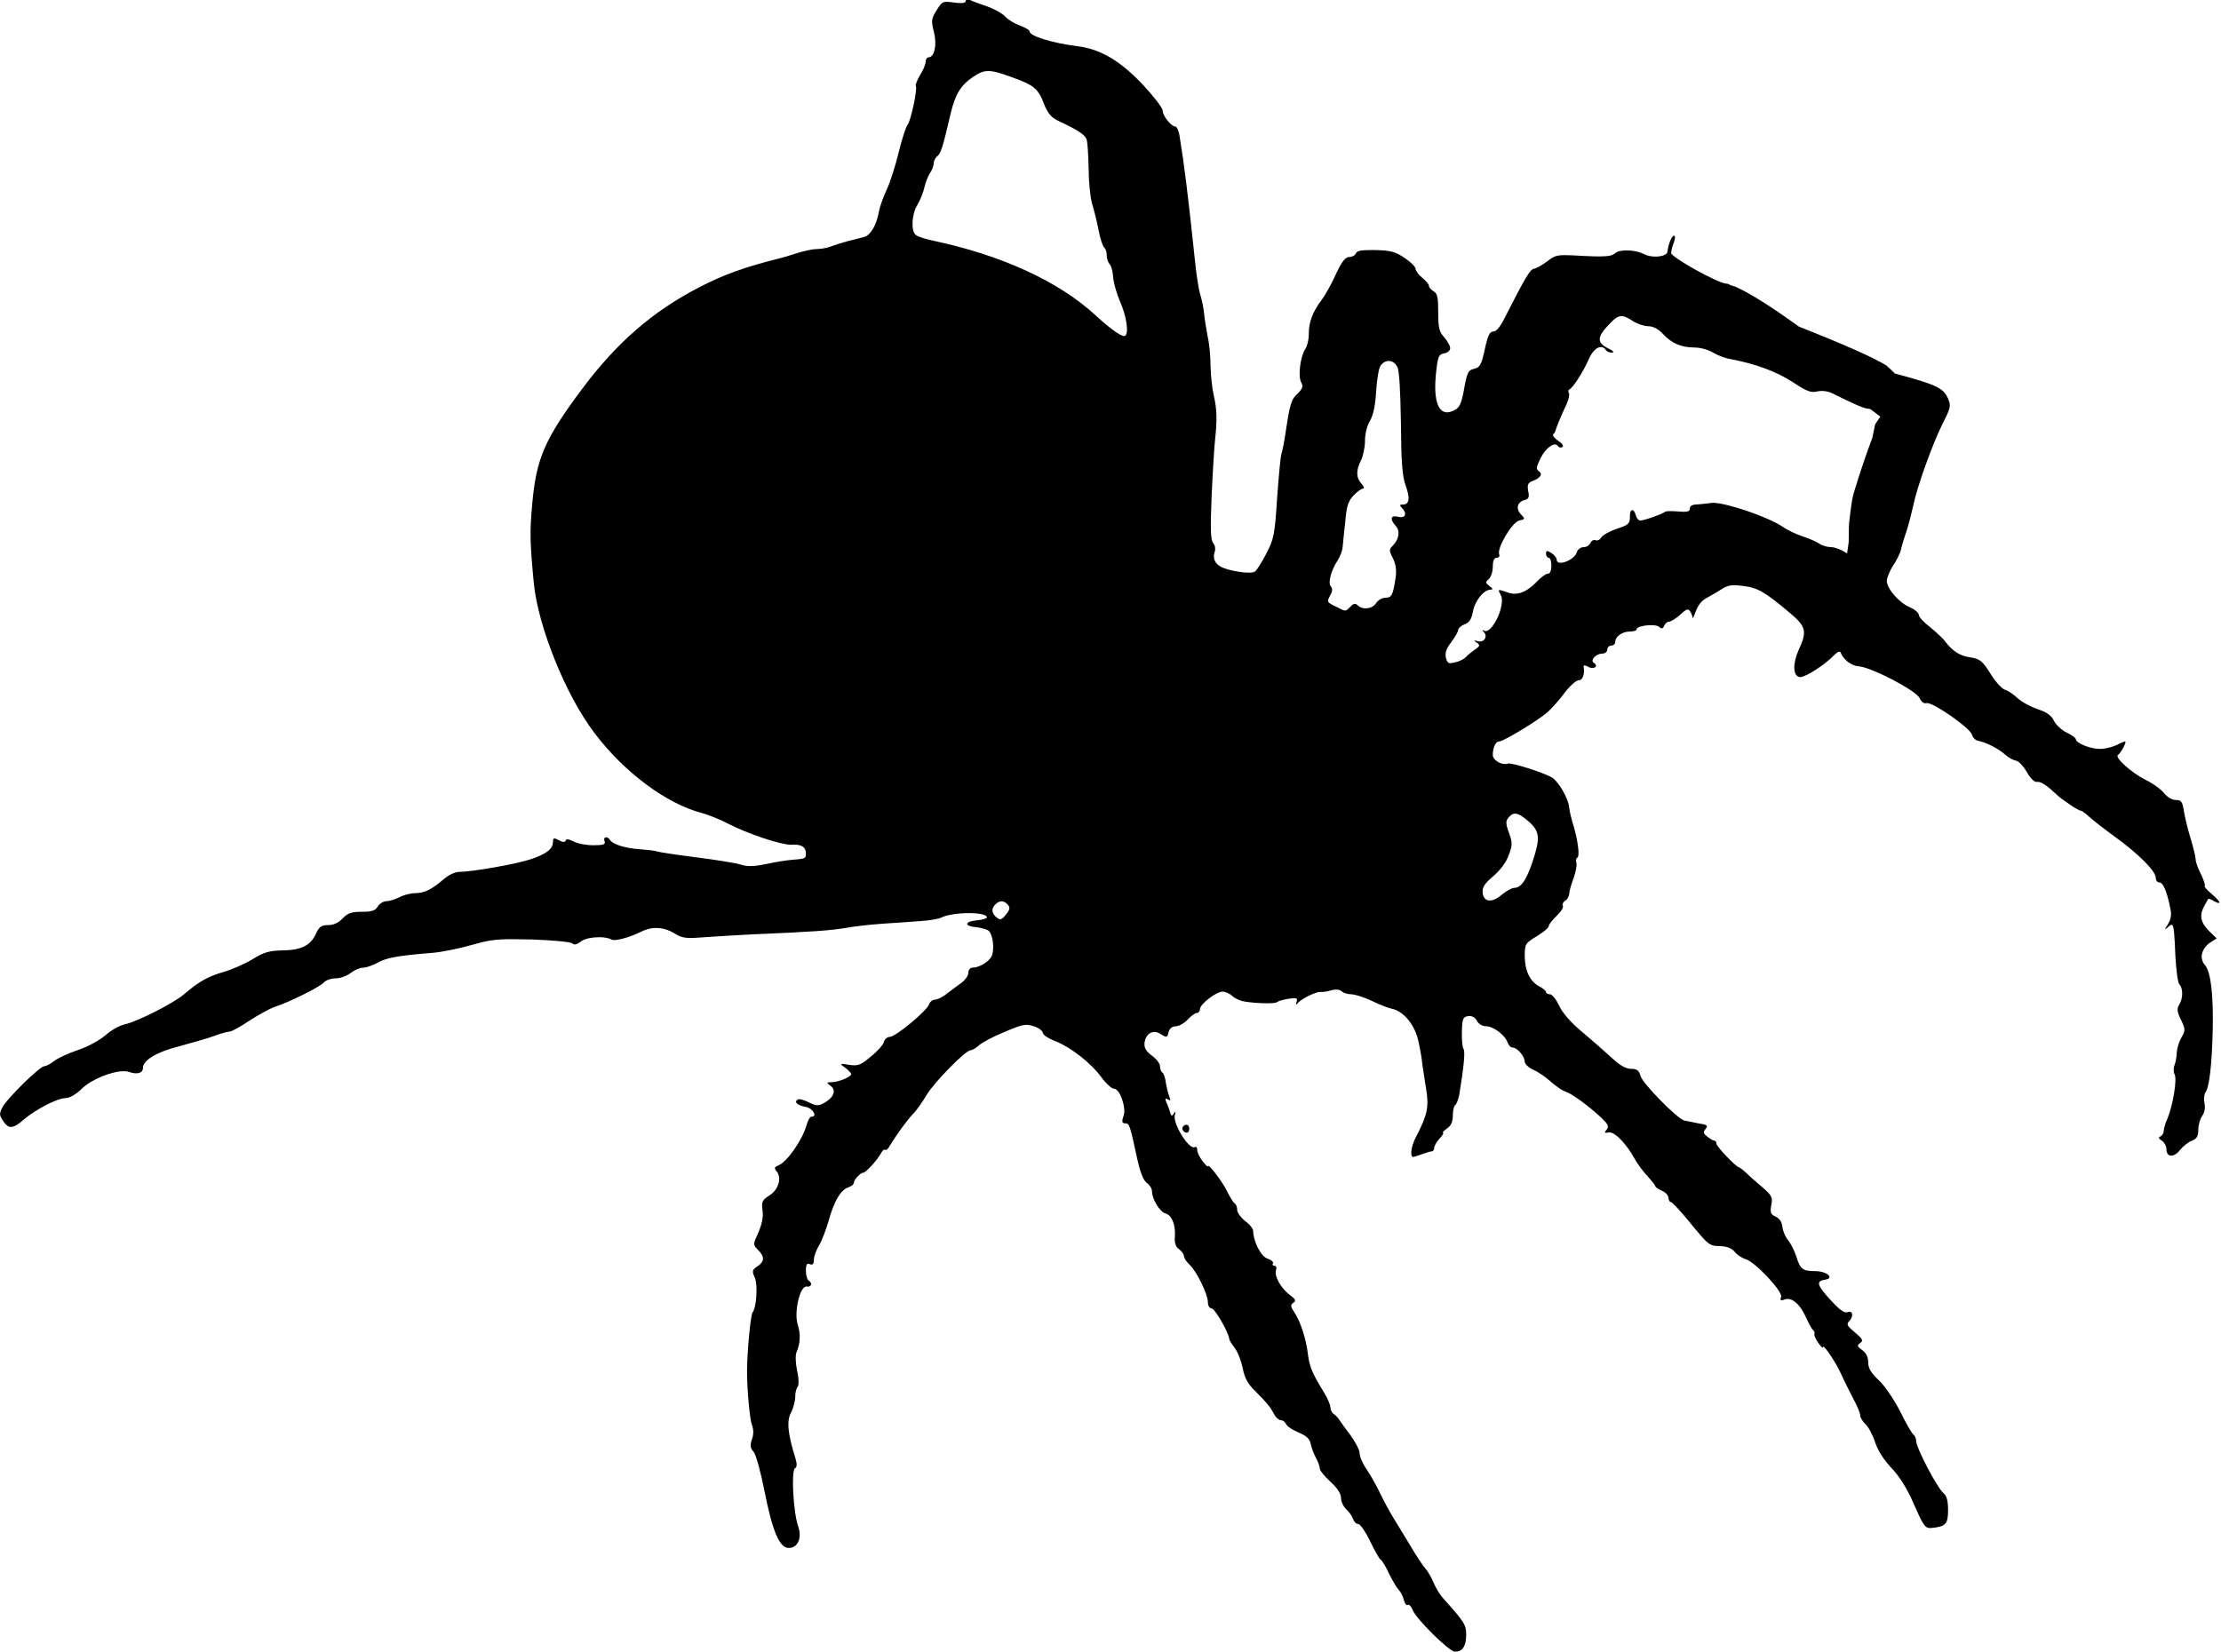 <?xml version="1.0" encoding="UTF-8"?><svg xmlns="http://www.w3.org/2000/svg" xmlns:xlink="http://www.w3.org/1999/xlink" height="90.3" preserveAspectRatio="xMidYMid meet" version="1.0" viewBox="276.2 354.1 121.4 90.3" width="121.4" zoomAndPan="magnify"><g><g id="change1_1"><path d="M330.221,357.984C330.523,357.984,330.901,358.097,331.528,358.328C332.721,358.75,332.954,358.954,333.274,359.798C333.449,360.249,333.653,360.511,333.973,360.671C335.152,361.224,335.516,361.471,335.603,361.748C335.646,361.908,335.69,362.607,335.705,363.305C335.705,364.018,335.792,364.877,335.894,365.241C336.01,365.604,336.17,366.274,336.258,366.725C336.345,367.191,336.491,367.598,336.563,367.642C336.636,367.7,336.694,367.875,336.694,368.064C336.694,368.239,336.767,368.457,336.854,368.544C336.942,368.632,337.029,368.952,337.044,369.257C337.073,369.577,337.233,370.145,337.407,370.552C337.771,371.353,337.917,372.328,337.699,372.459C337.685,372.467,337.668,372.471,337.648,372.471C337.444,372.471,336.89,372.079,336.083,371.338C334.06,369.476,330.946,368.049,327.162,367.249C326.769,367.162,326.347,367.031,326.26,366.943C325.983,366.74,326.027,365.808,326.347,365.299C326.493,365.052,326.667,364.629,326.726,364.353C326.784,364.077,326.929,363.727,327.031,363.567C327.148,363.407,327.235,363.174,327.235,363.043C327.235,362.912,327.322,362.723,327.439,362.636C327.628,362.476,327.73,362.17,328.166,360.293C328.428,359.23,328.705,358.765,329.418,358.284C329.716,358.086,329.934,357.984,330.221,357.984 Z M381.64,376.668Q381.641,376.668,381.641,376.669L381.637,376.669Q381.639,376.668,381.64,376.668 Z M352.104,373.834C352.284,373.834,352.46,373.941,352.572,374.147C352.688,374.351,352.746,375.442,352.775,377.232C352.79,379.357,352.848,380.157,353.037,380.652C353.285,381.351,353.241,381.685,352.877,381.685C352.702,381.685,352.688,381.729,352.819,381.86C353.093,382.134,353.047,382.376,352.781,382.376C352.737,382.376,352.686,382.37,352.63,382.355C352.561,382.338,352.502,382.33,352.452,382.33L352.449,382.33C352.2,382.331,352.208,382.537,352.499,382.864C352.746,383.141,352.673,383.577,352.324,383.941C352.12,384.13,352.12,384.218,352.339,384.625C352.499,384.96,352.542,385.295,352.484,385.688C352.339,386.648,352.266,386.779,351.931,386.779C351.757,386.779,351.524,386.91,351.422,387.07C351.311,387.258,351.075,387.36,350.846,387.36C350.684,387.36,350.526,387.309,350.418,387.201C350.361,387.144,350.31,387.115,350.256,387.115C350.185,387.115,350.109,387.166,350.01,387.274C349.865,387.412,349.81,387.481,349.723,387.481C349.635,387.481,349.515,387.412,349.239,387.274C348.715,387.026,348.715,387.012,348.933,386.604C349.035,386.415,349.035,386.255,348.948,386.168C348.773,385.993,348.948,385.309,349.297,384.771C349.443,384.552,349.574,384.218,349.588,384.014C349.603,383.81,349.675,383.17,349.734,382.602C349.806,381.744,349.908,381.467,350.199,381.176C350.389,380.972,350.621,380.812,350.709,380.812C350.796,380.812,350.752,380.696,350.621,380.55C350.316,380.216,350.316,379.808,350.592,379.27C350.709,379.037,350.811,378.557,350.811,378.193C350.811,377.814,350.927,377.349,351.087,377.101C351.262,376.796,351.378,376.272,351.422,375.471C351.465,374.817,351.567,374.176,351.684,374.06C351.803,373.908,351.955,373.834,352.104,373.834 Z M364.833,371.383C364.998,371.383,365.178,371.474,365.436,371.644C365.684,371.804,366.062,371.935,366.28,371.935C366.557,371.935,366.848,372.08,367.11,372.372C367.59,372.881,368.099,373.099,368.827,373.099C369.118,373.099,369.569,373.216,369.802,373.361C370.049,373.507,370.471,373.681,370.748,373.725C372.145,373.987,373.295,374.409,374.168,374.977C374.78,375.381,375.053,375.528,375.322,375.528C375.391,375.528,375.461,375.518,375.536,375.5C375.617,375.483,375.701,375.475,375.786,375.475C375.993,375.475,376.205,375.524,376.38,375.617C377.515,376.184,378.112,376.446,378.315,376.446C378.354,376.446,378.397,376.455,378.444,376.472L378.44,376.472L378.981,376.879L378.981,376.879L378.696,377.297L378.546,378.024Q378.012,379.444,377.516,381.087Q377.413,381.43,377.284,382.584Q377.251,382.818,377.25,383.747Q377.21,383.972,377.161,384.358L377.161,384.358C377.125,384.338,377.088,384.315,377.049,384.29C376.831,384.145,376.482,384.014,376.278,384.014C376.074,384.014,375.783,383.926,375.623,383.81C375.463,383.708,375.07,383.534,374.75,383.432C374.43,383.33,373.921,383.097,373.629,382.893C372.828,382.354,370.581,381.592,369.834,381.592C369.795,381.592,369.76,381.594,369.729,381.598C369.453,381.642,369.074,381.671,368.9,381.685C368.696,381.685,368.565,381.773,368.565,381.904C368.565,382.032,368.486,382.082,368.248,382.082C368.162,382.082,368.056,382.075,367.925,382.064C367.78,382.052,367.638,382.045,367.518,382.045C367.348,382.045,367.223,382.059,367.197,382.093C367.081,382.195,366.077,382.559,365.858,382.559C365.756,382.559,365.654,382.428,365.611,382.268C365.558,382.077,365.485,381.988,365.422,381.988C365.345,381.988,365.283,382.121,365.291,382.369C365.291,382.733,365.203,382.806,364.578,383.01C364.185,383.141,363.806,383.359,363.733,383.475C363.675,383.581,363.57,383.648,363.478,383.648C363.455,383.648,363.433,383.644,363.413,383.635C363.393,383.627,363.371,383.623,363.35,383.623C363.263,383.623,363.172,383.688,363.137,383.781C363.079,383.912,362.919,384.014,362.758,384.014C362.598,384.014,362.424,384.145,362.38,384.32C362.279,384.612,361.794,384.869,361.506,384.869C361.378,384.869,361.289,384.819,361.289,384.698C361.289,384.596,361.158,384.436,360.998,384.334C360.882,384.266,360.811,384.23,360.768,384.23C360.719,384.23,360.707,384.277,360.707,384.378C360.707,384.494,360.779,384.596,360.852,384.596C360.939,384.596,360.998,384.785,360.998,385.033C360.998,385.295,360.925,385.469,360.808,385.469C360.692,385.469,360.459,385.644,360.255,385.848C359.806,386.331,359.391,386.562,358.991,386.562C358.873,386.562,358.756,386.542,358.64,386.502C358.381,386.414,358.237,386.364,358.172,386.363L358.168,386.363C358.088,386.364,358.135,386.447,358.233,386.633C358.505,387.137,357.836,388.606,357.403,388.606C357.373,388.606,357.343,388.599,357.316,388.584C357.276,388.559,357.25,388.546,357.237,388.545L357.234,388.545C357.216,388.547,357.243,388.589,357.316,388.671C357.516,388.896,357.35,389.175,357.087,389.175C357.044,389.175,356.999,389.167,356.952,389.151C356.875,389.131,356.825,389.119,356.801,389.119L356.798,389.119C356.76,389.12,356.804,389.156,356.923,389.238C357.112,389.369,357.097,389.428,356.821,389.617C356.646,389.733,356.413,389.922,356.312,390.039C356.21,390.141,355.948,390.272,355.729,390.315C355.621,390.342,355.541,390.358,355.479,390.358C355.341,390.358,355.295,390.279,355.235,390.068C355.176,389.806,355.249,389.559,355.526,389.209C355.729,388.933,355.904,388.642,355.904,388.54C355.904,388.452,356.064,388.307,356.253,388.234C356.501,388.147,356.632,387.958,356.704,387.565C356.806,386.968,357.287,386.357,357.65,386.342C357.825,386.328,357.825,386.299,357.607,386.139C357.389,385.964,357.389,385.92,357.578,385.76C357.694,385.658,357.796,385.353,357.796,385.091C357.796,384.756,357.869,384.596,358.014,384.596C358.131,384.596,358.189,384.509,358.145,384.407C358.014,384.058,358.858,382.646,359.237,382.559C359.571,382.486,359.571,382.471,359.339,382.224C359.033,381.918,359.135,381.54,359.542,381.438C359.761,381.38,359.804,381.278,359.731,380.943C359.673,380.623,359.717,380.507,359.921,380.419C360.401,380.245,360.546,380.026,360.314,379.866C360.154,379.75,360.168,379.634,360.415,379.139C360.636,378.699,360.972,378.4,361.192,378.4C361.263,378.4,361.322,378.431,361.361,378.498C361.398,378.544,361.451,378.567,361.508,378.567C361.541,378.567,361.576,378.558,361.609,378.542C361.682,378.484,361.594,378.338,361.376,378.207C361.172,378.062,361.041,377.902,361.099,377.843C361.172,377.785,361.216,377.683,361.23,377.64C361.245,377.523,361.522,376.839,361.827,376.199C361.943,375.952,362.002,375.675,361.958,375.602C361.914,375.515,361.914,375.428,361.973,375.399C362.176,375.311,362.744,374.424,363.035,373.754C363.223,373.32,363.484,373.073,363.705,373.073C363.81,373.073,363.906,373.128,363.981,373.245C364.021,373.311,364.157,373.378,364.281,373.378C364.292,373.378,364.304,373.377,364.316,373.376C364.461,373.376,364.374,373.274,364.097,373.143C363.486,372.837,363.486,372.532,364.112,371.877C364.425,371.539,364.617,371.383,364.833,371.383 Z M359.016,398.585C359.199,398.585,359.424,398.723,359.761,399.018C360.372,399.556,360.401,399.92,359.964,401.23C359.63,402.22,359.339,402.642,358.975,402.642C358.844,402.642,358.553,402.802,358.305,403.005C358.052,403.225,357.815,403.334,357.628,403.334C357.419,403.334,357.274,403.195,357.243,402.918C357.214,402.613,357.33,402.423,357.825,402.001C358.203,401.681,358.538,401.23,358.669,400.852C358.873,400.313,358.873,400.168,358.684,399.644C358.495,399.134,358.495,398.989,358.655,398.8C358.771,398.658,358.883,398.585,359.016,398.585 Z M330.948,403.378C331.07,403.378,331.189,403.444,331.295,403.573C331.426,403.719,331.397,403.849,331.179,404.111C331.041,404.283,330.96,404.359,330.874,404.359C330.814,404.359,330.753,404.322,330.669,404.257C330.393,404.024,330.378,403.777,330.611,403.544C330.722,403.433,330.837,403.378,330.948,403.378 Z M341.045,415.594C340.991,415.594,340.93,415.622,340.871,415.681C340.755,415.797,340.886,416.03,341.075,416.03C341.147,416.03,341.206,415.928,341.206,415.812C341.206,415.674,341.136,415.594,341.045,415.594 Z M329.087,354.074C329.02,354.074,328.981,354.103,328.981,354.166C328.981,354.233,328.887,354.268,328.707,354.268C328.613,354.268,328.495,354.259,328.356,354.239C328.183,354.214,328.056,354.198,327.956,354.198C327.699,354.198,327.615,354.305,327.395,354.661C327.104,355.127,327.089,355.243,327.25,355.854C327.424,356.553,327.279,357.237,326.944,357.237C326.871,357.237,326.798,357.338,326.798,357.469C326.798,357.6,326.667,357.935,326.493,358.197C326.333,358.474,326.231,358.736,326.26,358.794C326.362,358.954,325.983,360.715,325.809,360.918C325.721,361.02,325.503,361.69,325.329,362.403C325.154,363.131,324.863,364.047,324.674,364.455C324.484,364.862,324.281,365.415,324.237,365.692C324.092,366.449,323.786,366.958,323.422,367.06C323.233,367.103,322.825,367.22,322.505,367.293C322.185,367.38,321.778,367.511,321.588,367.584C321.399,367.657,321.079,367.715,320.861,367.715C320.643,367.715,320.148,367.817,319.74,367.948C319.347,368.079,318.954,368.195,318.867,368.209C316.844,368.719,315.767,369.112,314.414,369.81C311.882,371.12,309.917,372.823,308.025,375.355C305.959,378.12,305.508,379.182,305.289,381.685C305.158,383.155,305.158,383.65,305.377,385.979C305.609,388.336,307.108,392.091,308.68,394.157C310.295,396.311,312.638,398.057,314.574,398.552C314.938,398.654,315.593,398.916,316.029,399.149C317.07,399.684,318.86,400.286,319.438,400.286C319.458,400.286,319.476,400.285,319.493,400.284C319.535,400.282,319.575,400.28,319.613,400.28C320.041,400.28,320.25,400.43,320.25,400.764C320.25,401.041,320.221,401.055,319.449,401.114C319.216,401.128,318.605,401.23,318.11,401.332C317.741,401.41,317.466,401.451,317.226,401.451C317.021,401.451,316.843,401.421,316.655,401.361C316.349,401.274,315.258,401.099,314.21,400.968C313.177,400.837,312.216,400.691,312.1,400.648C311.984,400.604,311.562,400.56,311.154,400.531C310.368,400.473,309.713,400.269,309.553,400.037C309.489,399.927,309.402,399.878,309.334,399.878C309.247,399.878,309.191,399.957,309.248,400.095C309.306,400.269,309.189,400.313,308.636,400.313C308.258,400.313,307.778,400.226,307.559,400.109C307.404,400.032,307.29,399.99,307.216,399.99C307.166,399.99,307.135,400.01,307.123,400.051C307.102,400.106,307.066,400.132,307.011,400.132C306.948,400.132,306.86,400.098,306.745,400.037C306.628,399.975,306.553,399.942,306.505,399.942C306.439,399.942,306.424,400.004,306.424,400.139C306.424,400.517,306.046,400.808,305.187,401.084C304.416,401.346,301.986,401.768,301.316,401.768C301.069,401.768,300.705,401.943,300.429,402.19C299.774,402.743,299.395,402.933,298.886,402.933C298.653,402.933,298.26,403.034,298.042,403.151C297.809,403.267,297.489,403.369,297.329,403.369C297.169,403.369,296.95,403.5,296.849,403.66C296.718,403.893,296.514,403.951,295.975,403.951C295.408,403.951,295.204,404.024,294.928,404.315C294.709,404.548,294.433,404.679,294.142,404.679C293.778,404.679,293.647,404.766,293.487,405.116C293.196,405.785,292.687,406.047,291.653,406.062C290.911,406.076,290.62,406.163,290.009,406.542C289.601,406.789,288.888,407.109,288.423,407.24C287.564,407.488,287.069,407.764,286.24,408.477C285.672,408.958,283.664,409.976,283.009,410.107C282.747,410.165,282.267,410.427,281.946,410.718C281.612,410.995,280.942,411.359,280.433,411.519C279.924,411.693,279.356,411.955,279.152,412.115C278.963,412.261,278.73,412.392,278.628,412.392C278.381,412.392,276.606,414.138,276.344,414.619C276.154,414.982,276.154,415.07,276.373,415.39C276.512,415.605,276.641,415.714,276.801,415.714C276.976,415.714,277.189,415.583,277.493,415.317C278.134,414.764,279.341,414.138,279.778,414.138C279.996,414.138,280.36,413.935,280.666,413.629C281.196,413.111,282.311,412.667,282.967,412.667C283.085,412.667,283.188,412.681,283.271,412.712C283.407,412.759,283.532,412.782,283.64,412.782C283.866,412.782,284.013,412.681,284.013,412.494C284.013,412.072,284.741,411.621,286.007,411.301C286.705,411.111,287.578,410.864,287.928,410.733C288.277,410.602,288.641,410.5,288.757,410.5C288.859,410.5,289.339,410.238,289.834,409.904C290.329,409.583,290.94,409.249,291.188,409.161C291.973,408.914,293.705,408.055,293.909,407.808C294.011,407.691,294.302,407.59,294.549,407.59C294.797,407.59,295.16,407.459,295.364,407.298C295.568,407.138,295.874,407.007,296.048,407.007C296.223,407.007,296.587,406.876,296.849,406.731C297.314,406.469,297.896,406.353,299.876,406.192C300.385,406.149,301.36,405.945,302.015,405.756C302.847,405.52,303.236,405.449,304.222,405.449C304.512,405.449,304.854,405.455,305.275,405.465C306.41,405.508,307.399,405.596,307.487,405.683C307.523,405.719,307.565,405.737,307.614,405.737C307.703,405.737,307.817,405.679,307.967,405.567C308.155,405.421,308.569,405.341,308.95,405.341C309.217,405.341,309.467,405.381,309.611,405.465C309.644,405.486,309.698,405.496,309.769,405.496C310.083,405.496,310.725,405.301,311.27,405.028C311.529,404.899,311.798,404.836,312.068,404.836C312.406,404.836,312.745,404.936,313.06,405.13C313.356,405.314,313.552,405.383,313.958,405.383C314.131,405.383,314.343,405.37,314.618,405.348C315.185,405.305,316.393,405.232,317.266,405.188C320.715,405.043,321.588,404.97,322.403,404.839C322.855,404.752,323.757,404.65,324.397,404.606C325.037,404.563,325.969,404.504,326.478,404.461C326.973,404.432,327.497,404.344,327.642,404.272C327.955,404.108,328.603,404.024,329.161,404.024C329.694,404.024,330.146,404.101,330.146,404.257C330.146,404.315,329.898,404.388,329.607,404.417C328.909,404.475,328.879,404.737,329.563,404.795C329.84,404.824,330.146,404.912,330.233,404.985C330.48,405.188,330.568,406.003,330.407,406.367C330.262,406.687,329.723,407.007,329.345,407.007C329.229,407.007,329.127,407.138,329.127,407.298C329.127,407.444,328.952,407.691,328.748,407.837C328.545,407.982,328.195,408.244,327.963,408.419C327.744,408.608,327.439,408.754,327.308,408.754C327.177,408.754,327.031,408.87,326.988,409.001C326.886,409.35,325.154,410.791,324.834,410.791C324.703,410.791,324.557,410.908,324.514,411.068C324.484,411.213,324.164,411.577,323.8,411.868C323.372,412.229,323.179,412.345,322.897,412.345C322.815,412.345,322.726,412.336,322.622,412.319C322.432,412.288,322.307,412.27,322.24,412.27L322.236,412.27C322.118,412.271,322.189,412.33,322.403,412.479C322.578,412.61,322.724,412.77,322.724,412.829C322.724,412.974,322.04,413.265,321.661,413.265C321.356,413.28,321.356,413.28,321.603,413.469C321.938,413.716,321.763,414.124,321.225,414.415C321.085,414.488,320.984,414.525,320.879,414.525C320.754,414.525,320.623,414.474,320.41,414.371C320.211,414.266,319.994,414.198,319.878,414.198C319.85,414.198,319.827,414.202,319.813,414.211C319.58,414.357,319.769,414.531,320.25,414.619C320.643,414.706,320.904,415.157,320.541,415.157C320.468,415.157,320.351,415.375,320.279,415.637C320.06,416.423,319.202,417.66,318.736,417.82C318.532,417.908,318.503,417.966,318.649,418.14C318.94,418.49,318.765,419.13,318.27,419.45C317.863,419.712,317.819,419.799,317.877,420.265C317.936,420.614,317.848,421.022,317.659,421.473C317.354,422.142,317.354,422.157,317.63,422.433C318.008,422.812,317.994,423.074,317.601,423.336C317.31,423.525,317.295,423.598,317.455,423.947C317.63,424.325,317.557,425.562,317.339,425.853C317.223,425.984,317.033,428.094,317.033,429.055C317.033,430.103,317.179,431.704,317.31,432.038C317.397,432.271,317.397,432.548,317.295,432.81C317.193,433.115,317.208,433.275,317.383,433.465C317.514,433.596,317.776,434.556,317.979,435.589C318.43,437.859,318.809,438.733,319.318,438.733C319.813,438.733,320.046,438.18,319.828,437.554C319.566,436.812,319.435,434.512,319.653,434.381C319.769,434.309,319.769,434.149,319.682,433.843C319.26,432.475,319.187,431.805,319.435,431.34C319.566,431.092,319.667,430.7,319.667,430.467C319.667,430.248,319.726,430.001,319.798,429.928C319.871,429.841,319.871,429.477,319.769,429.04C319.682,428.618,319.667,428.182,319.74,428.022C319.944,427.556,319.973,427.032,319.798,426.508C319.599,425.824,319.916,424.44,320.272,424.44C320.279,424.44,320.286,424.441,320.293,424.442C320.315,424.445,320.336,424.447,320.355,424.447C320.565,424.447,320.609,424.24,320.395,424.107C320.322,424.063,320.25,423.816,320.25,423.569C320.25,423.306,320.286,423.195,320.378,423.195C320.404,423.195,320.434,423.204,320.468,423.219C320.503,423.232,320.533,423.238,320.558,423.238C320.651,423.238,320.686,423.154,320.686,422.972C320.686,422.797,320.817,422.448,320.963,422.201C321.123,421.939,321.356,421.327,321.501,420.818C321.792,419.77,322.156,419.145,322.578,419.014C322.738,418.955,322.869,418.853,322.869,418.781C322.869,418.606,323.233,418.213,323.393,418.213C323.524,418.213,324.135,417.544,324.339,417.18C324.413,417.045,324.496,416.951,324.547,416.951C324.557,416.951,324.565,416.955,324.572,416.962C324.583,416.97,324.596,416.974,324.61,416.974C324.669,416.974,324.749,416.902,324.819,416.772C325.168,416.19,325.765,415.361,326.1,415.012C326.304,414.808,326.624,414.342,326.842,413.978C327.25,413.28,328.981,411.519,329.258,411.519C329.36,411.519,329.563,411.388,329.723,411.242C329.884,411.097,330.509,410.762,331.121,410.515C331.761,410.243,332.058,410.133,332.315,410.133C332.443,410.133,332.561,410.161,332.707,410.209C332.983,410.296,333.202,410.471,333.202,410.573C333.202,410.675,333.507,410.879,333.886,411.024C334.73,411.359,335.836,412.217,336.418,413.018C336.665,413.352,336.971,413.629,337.102,413.629C337.407,413.629,337.757,414.633,337.626,415.07C337.495,415.448,337.524,415.521,337.742,415.521C337.931,415.521,337.975,415.666,338.368,417.486C338.528,418.213,338.703,418.65,338.892,418.781C339.037,418.883,339.168,419.086,339.168,419.232C339.168,419.654,339.59,420.352,339.896,420.44C340.245,420.527,340.464,421.051,340.42,421.72C340.391,422.07,340.464,422.273,340.653,422.404C340.798,422.506,340.915,422.681,340.915,422.783C340.915,422.885,341.06,423.088,341.22,423.248C341.599,423.583,342.224,424.864,342.224,425.3C342.224,425.49,342.312,425.635,342.428,425.635C342.603,425.635,343.389,427.003,343.389,427.309C343.389,427.352,343.52,427.585,343.694,427.803C343.869,428.036,344.058,428.546,344.131,428.924C344.233,429.448,344.407,429.768,344.815,430.161C345.426,430.772,345.615,430.991,345.848,431.427C345.935,431.602,346.11,431.747,346.212,431.747C346.328,431.747,346.445,431.849,346.503,431.966C346.547,432.082,346.852,432.286,347.172,432.417C347.594,432.591,347.784,432.751,347.842,433.042C347.885,433.246,348.016,433.596,348.133,433.814C348.249,434.018,348.337,434.279,348.337,434.381C348.337,434.498,348.599,434.818,348.919,435.109C349.297,435.458,349.501,435.764,349.501,435.997C349.501,436.2,349.632,436.477,349.792,436.623C349.952,436.768,350.112,437.001,350.156,437.146C350.214,437.307,350.33,437.423,350.447,437.423C350.549,437.423,350.84,437.845,351.087,438.354C351.334,438.864,351.582,439.329,351.669,439.373C351.742,439.417,351.96,439.766,352.135,440.159C352.324,440.537,352.557,440.93,352.659,441.032C352.761,441.134,352.892,441.381,352.935,441.585C352.973,441.747,353.053,441.856,353.121,441.856C353.132,441.856,353.143,441.853,353.154,441.847C353.163,441.841,353.173,441.839,353.184,441.839C353.256,441.839,353.352,441.959,353.416,442.123C353.605,442.618,355.424,444.408,355.729,444.408C356.137,444.408,356.341,444.103,356.341,443.491C356.341,442.924,356.268,442.808,355.031,441.425C354.885,441.25,354.667,440.901,354.551,440.61C354.434,440.333,354.245,440.013,354.143,439.897C354.027,439.78,353.634,439.198,353.285,438.602C352.921,438.005,352.484,437.277,352.31,437.001C352.135,436.71,351.829,436.142,351.64,435.749C351.451,435.342,351.116,434.76,350.912,434.454C350.694,434.149,350.52,433.741,350.52,433.566C350.52,433.392,350.301,432.97,350.054,432.62C349.792,432.271,349.515,431.893,349.428,431.762C349.355,431.631,349.195,431.471,349.108,431.413C349.006,431.354,348.919,431.18,348.919,431.034C348.919,430.903,348.744,430.496,348.511,430.132C347.929,429.186,347.784,428.822,347.696,428.182C347.609,427.352,347.289,426.363,346.969,425.882C346.736,425.533,346.721,425.446,346.896,425.329C347.056,425.213,347.027,425.14,346.692,424.893C346.197,424.515,345.834,423.845,345.95,423.539C345.994,423.409,345.964,423.307,345.863,423.307C345.775,423.307,345.732,423.248,345.775,423.176C345.834,423.103,345.688,422.986,345.484,422.914C345.12,422.797,344.713,421.997,344.698,421.4C344.698,421.284,344.509,421.036,344.262,420.862C344.029,420.673,343.825,420.411,343.825,420.251C343.825,420.105,343.767,419.93,343.68,419.887C343.607,419.843,343.432,419.552,343.287,419.261C343.073,418.794,342.359,417.839,342.241,417.839C342.23,417.839,342.224,417.847,342.224,417.864C342.224,417.873,342.221,417.878,342.215,417.878C342.181,417.878,342.067,417.758,341.933,417.587C341.773,417.384,341.642,417.107,341.642,416.976C341.642,416.871,341.605,416.803,341.552,416.803C341.539,416.803,341.526,416.807,341.511,416.816C341.493,416.827,341.473,416.832,341.451,416.832C341.1,416.832,340.283,415.48,340.42,415.055C340.452,414.95,340.462,414.894,340.447,414.891L340.443,414.891C340.43,414.893,340.403,414.923,340.362,414.982C340.317,415.053,340.283,415.09,340.254,415.09C340.218,415.09,340.19,415.031,340.158,414.91C340.114,414.764,340.027,414.517,339.954,414.371C339.897,414.229,339.89,414.167,339.932,414.165L339.935,414.165C339.958,414.166,339.993,414.182,340.041,414.211C340.091,414.241,340.125,414.257,340.145,414.257C340.185,414.257,340.172,414.195,340.114,414.051C340.056,413.905,339.969,413.556,339.925,413.294C339.896,413.032,339.809,412.785,339.736,412.741C339.663,412.698,339.605,412.537,339.605,412.392C339.605,412.247,339.401,411.985,339.154,411.81C338.834,411.562,338.732,411.388,338.761,411.111C338.803,410.749,339.033,410.519,339.302,410.519C339.4,410.519,339.503,410.55,339.605,410.617C339.775,410.721,339.872,410.779,339.934,410.779C340.011,410.779,340.037,410.692,340.085,410.5C340.129,410.325,340.289,410.209,340.478,410.209C340.638,410.209,340.929,410.049,341.118,409.845C341.308,409.641,341.526,409.481,341.628,409.481C341.715,409.481,341.788,409.38,341.788,409.278C341.788,409.001,342.676,408.317,343.025,408.317C343.17,408.317,343.418,408.419,343.549,408.55C343.694,408.681,344,408.827,344.218,408.856C344.586,408.92,345.069,408.953,345.44,408.953C345.745,408.953,345.975,408.931,346.008,408.885C346.052,408.841,346.328,408.754,346.619,408.71C346.764,408.687,346.87,408.674,346.944,408.674C347.102,408.674,347.12,408.732,347.07,408.87C347.044,408.968,347.039,409.017,347.059,409.017C347.072,409.017,347.095,408.997,347.129,408.958C347.284,408.732,348.105,408.33,348.357,408.33C348.365,408.33,348.373,408.331,348.38,408.332C348.395,408.334,348.415,408.335,348.439,408.335C348.558,408.335,348.781,408.305,348.962,408.244C349.061,408.217,349.154,408.204,349.236,408.204C349.373,408.204,349.481,408.239,349.545,408.303C349.632,408.39,349.865,408.463,350.068,408.463C350.258,408.463,350.752,408.623,351.16,408.812C351.567,409.016,352.062,409.205,352.266,409.249C352.921,409.38,353.547,410.136,353.736,411.053C353.838,411.504,353.925,412.043,353.939,412.247C353.969,412.45,354.056,413.047,354.143,413.585C354.318,414.619,354.231,415.041,353.605,416.248C353.328,416.758,353.255,417.34,353.445,417.355C353.474,417.355,353.692,417.296,353.91,417.209C354.143,417.122,354.391,417.049,354.463,417.049C354.536,417.049,354.594,416.962,354.594,416.86C354.594,416.758,354.725,416.525,354.885,416.35C355.06,416.176,355.133,416.03,355.075,416.03C355.016,416.03,355.118,415.928,355.293,415.797C355.511,415.652,355.613,415.434,355.613,415.084C355.613,414.808,355.671,414.56,355.744,414.517C355.817,414.473,355.904,414.226,355.962,413.964C356.21,412.465,356.297,411.577,356.195,411.446C356.137,411.373,356.093,410.937,356.108,410.5C356.122,409.802,356.166,409.7,356.443,409.656C356.468,409.652,356.493,409.651,356.518,409.651C356.689,409.651,356.834,409.738,356.923,409.904C357.01,410.078,357.228,410.209,357.418,410.209C357.825,410.209,358.465,410.689,358.596,411.082C358.655,411.242,358.771,411.373,358.873,411.373C359.135,411.373,359.542,411.854,359.542,412.145C359.542,412.276,359.761,412.479,360.023,412.596C360.27,412.698,360.707,413.003,360.983,413.251C361.26,413.498,361.623,413.745,361.783,413.789C362.118,413.891,363.006,414.546,363.719,415.201C364.097,415.564,364.156,415.681,364.025,415.855C363.918,415.984,363.897,416.034,363.986,416.034C364.018,416.034,364.065,416.027,364.126,416.016C364.141,416.012,364.157,416.01,364.174,416.01C364.497,416.01,365.124,416.669,365.567,417.485C365.727,417.762,366.033,418.184,366.266,418.417C366.484,418.664,366.673,418.897,366.673,418.941C366.673,418.999,366.833,419.115,367.037,419.203C367.241,419.29,367.401,419.465,367.401,419.596C367.401,419.712,367.459,419.814,367.517,419.814C367.59,419.814,367.998,420.25,368.434,420.774C369.613,422.215,369.613,422.215,370.224,422.23C370.602,422.244,370.864,422.346,371.024,422.55C371.155,422.71,371.417,422.885,371.621,422.943C372.145,423.103,373.659,424.718,373.557,425.009C373.508,425.137,373.511,425.191,373.581,425.191C373.615,425.191,373.665,425.179,373.731,425.155C373.789,425.13,373.849,425.118,373.91,425.118C374.249,425.118,374.624,425.482,374.896,426.086C375.056,426.435,375.23,426.77,375.303,426.814C375.361,426.857,375.405,426.959,375.376,427.032C375.347,427.105,375.449,427.323,375.594,427.527C375.698,427.677,375.793,427.782,375.828,427.782C375.837,427.782,375.841,427.775,375.841,427.76C375.841,427.737,375.848,427.727,375.86,427.727C375.974,427.727,376.584,428.655,376.86,429.273C377.02,429.637,377.326,430.234,377.515,430.598C377.719,430.976,377.879,431.369,377.879,431.485C377.879,431.602,378.01,431.82,378.17,431.966C378.315,432.096,378.563,432.548,378.694,432.955C378.839,433.406,379.189,433.945,379.582,434.352C379.989,434.774,380.426,435.458,380.746,436.186C381.296,437.448,381.413,437.645,381.691,437.645C381.714,437.645,381.739,437.643,381.764,437.641C382.55,437.568,382.681,437.437,382.681,436.666C382.681,436.128,382.609,435.88,382.405,435.706C382.07,435.415,380.935,433.246,380.935,432.882C380.935,432.751,380.877,432.606,380.804,432.548C380.717,432.504,380.382,431.922,380.062,431.267C379.727,430.612,379.203,429.841,378.883,429.55C378.461,429.157,378.315,428.895,378.315,428.575C378.315,428.298,378.199,428.065,377.995,427.92C377.704,427.716,377.69,427.658,377.879,427.527C378.068,427.396,378.01,427.309,377.588,426.945C377.18,426.61,377.108,426.494,377.268,426.348C377.496,426.107,377.492,425.822,377.295,425.82L377.291,425.82C377.263,425.82,377.231,425.826,377.195,425.839C377.171,425.849,377.146,425.854,377.119,425.854C376.945,425.854,376.689,425.648,376.249,425.169C375.507,424.354,375.449,424.136,375.972,424.063C376.496,423.976,376.045,423.598,375.419,423.598C374.735,423.598,374.604,423.496,374.386,422.797C374.284,422.477,374.081,422.084,373.95,421.924C373.804,421.764,373.659,421.429,373.629,421.196C373.6,420.905,373.469,420.716,373.251,420.614C372.989,420.498,372.945,420.396,373.018,419.988C373.106,419.566,373.047,419.465,372.567,419.043C372.262,418.781,371.854,418.431,371.665,418.242C371.476,418.068,371.286,417.922,371.257,417.922C371.112,417.922,370.02,416.787,370.02,416.627C370.02,416.539,369.977,416.467,369.918,416.467C369.846,416.467,369.671,416.365,369.526,416.248C369.307,416.074,369.278,416.001,369.424,415.826C369.584,415.637,369.511,415.594,369.045,415.521C368.74,415.463,368.39,415.39,368.259,415.361C367.866,415.259,365.975,413.323,365.873,412.93C365.785,412.625,365.684,412.537,365.349,412.537C365.072,412.537,364.738,412.348,364.272,411.912C363.908,411.577,363.18,410.937,362.657,410.5C362.045,409.991,361.594,409.467,361.42,409.074C361.26,408.739,361.041,408.463,360.925,408.463C360.808,408.463,360.707,408.404,360.707,408.346C360.707,408.274,360.532,408.128,360.328,408.026C359.819,407.75,359.542,407.153,359.542,406.353C359.542,405.727,359.571,405.669,360.197,405.29C360.561,405.072,360.852,404.824,360.852,404.737C360.852,404.664,361.041,404.402,361.289,404.17C361.522,403.951,361.682,403.704,361.623,403.617C361.58,403.544,361.638,403.427,361.74,403.355C361.856,403.296,361.958,403.122,361.973,402.976C361.973,402.831,362.089,402.438,362.22,402.089C362.336,401.754,362.409,401.375,362.366,401.274C362.322,401.157,362.351,401.026,362.424,400.983C362.569,400.895,362.424,399.891,362.147,399.047C362.075,398.8,361.987,398.436,361.973,398.247C361.914,397.708,361.347,396.748,360.968,396.573C360.325,396.258,358.961,395.84,358.668,395.84C358.649,395.84,358.635,395.842,358.625,395.845C358.576,395.863,358.522,395.872,358.466,395.872C358.16,395.872,357.796,395.626,357.796,395.38C357.796,394.958,357.956,394.637,358.145,394.637C358.393,394.637,360.299,393.473,360.808,393.022C361.027,392.818,361.449,392.353,361.725,391.974C362.002,391.61,362.351,391.29,362.497,391.29C362.715,391.29,362.831,390.956,362.758,390.519C362.753,390.496,362.77,390.484,362.803,390.484C362.851,390.484,362.933,390.51,363.02,390.563C363.098,390.604,363.174,390.621,363.24,390.621C363.431,390.621,363.532,390.474,363.326,390.344C363.093,390.199,363.442,389.835,363.777,389.835C363.937,389.835,364.054,389.733,364.054,389.617C364.054,389.5,364.156,389.398,364.272,389.398C364.388,389.398,364.49,389.311,364.49,389.195C364.49,388.904,364.869,388.627,365.291,388.627C365.494,388.627,365.654,388.584,365.654,388.511C365.654,388.376,366.091,388.28,366.451,388.28C366.637,388.28,366.803,388.306,366.877,388.365C366.941,388.423,366.991,388.452,367.033,388.452C367.087,388.452,367.127,388.405,367.168,388.307C367.212,388.191,367.328,388.089,367.43,388.089C367.532,388.089,367.808,387.914,368.041,387.71C368.248,387.513,368.365,387.426,368.449,387.426C368.501,387.426,368.541,387.46,368.58,387.521C368.652,387.637,368.711,387.783,368.711,387.87C368.713,387.882,368.717,387.888,368.722,387.888C368.75,387.888,368.814,387.738,368.9,387.507C369.016,387.186,369.234,386.91,369.511,386.779C369.758,386.648,370.122,386.43,370.326,386.299C370.543,386.16,370.72,386.096,371.002,386.096C371.136,386.096,371.293,386.11,371.49,386.139C372.305,386.24,372.683,386.473,374.066,387.637C374.925,388.365,374.983,388.627,374.517,389.631C374.182,390.388,374.197,391.043,374.561,391.116C374.571,391.118,374.583,391.119,374.596,391.119C374.908,391.119,375.935,390.454,376.438,389.937C376.572,389.803,376.674,389.732,376.741,389.732C376.776,389.732,376.801,389.751,376.817,389.791C376.962,390.17,377.399,390.504,377.806,390.534C378.49,390.577,380.935,391.858,381.124,392.265C381.199,392.44,381.317,392.551,381.441,392.551C381.462,392.551,381.482,392.548,381.503,392.542C381.511,392.539,381.522,392.538,381.534,392.538C381.928,392.538,383.892,393.906,383.991,394.274C384.035,394.434,384.195,394.594,384.355,394.608C384.748,394.681,385.461,395.045,385.81,395.365C385.97,395.511,386.232,395.656,386.378,395.685C386.538,395.7,386.8,395.991,386.989,396.311C387.167,396.639,387.383,396.852,387.518,396.852C387.526,396.852,387.534,396.851,387.542,396.849C387.555,396.848,387.568,396.847,387.581,396.847C387.786,396.847,388.099,397.056,388.604,397.533C388.895,397.81,389.798,398.421,389.929,398.421C389.987,398.421,390.191,398.567,390.394,398.756C390.598,398.945,391.238,399.44,391.82,399.862C393.116,400.808,394.033,401.725,394.033,402.089C394.033,402.234,394.12,402.35,394.236,402.35C394.44,402.35,394.644,402.831,394.833,403.777C394.906,404.111,394.862,404.373,394.687,404.65C394.583,404.807,394.538,404.896,394.565,404.896C394.575,404.896,394.596,404.882,394.629,404.854C394.751,404.741,394.834,404.661,394.895,404.661C395.03,404.661,395.049,405.063,395.109,406.411C395.153,407.153,395.24,407.837,395.328,407.924C395.531,408.128,395.531,408.695,395.313,409.03C395.182,409.249,395.197,409.423,395.415,409.86C395.662,410.384,395.662,410.442,395.43,410.835C395.299,411.068,395.197,411.431,395.182,411.635C395.182,411.854,395.124,412.159,395.066,412.319C394.993,412.479,394.993,412.712,395.066,412.843C395.211,413.12,394.964,414.56,394.673,415.259C394.556,415.506,394.469,415.812,394.469,415.928C394.469,416.059,394.382,416.19,394.294,416.234C394.163,416.278,394.178,416.35,394.367,416.467C394.498,416.554,394.615,416.758,394.615,416.918C394.615,417.162,394.727,417.286,394.881,417.286C395.022,417.286,395.198,417.184,395.357,416.976C395.531,416.772,395.823,416.525,396.012,416.467C396.274,416.365,396.361,416.219,396.361,415.855C396.361,415.594,396.463,415.259,396.579,415.099C396.696,414.939,396.754,414.662,396.696,414.415C396.652,414.182,396.681,413.905,396.754,413.818C396.958,413.556,397.103,412.319,397.147,410.427C397.19,408.477,397.045,407.211,396.71,406.847C396.405,406.498,396.536,405.96,397.001,405.639L397.365,405.407L396.929,404.985C396.477,404.519,396.405,404.14,396.696,403.617C396.783,403.442,396.885,403.282,396.899,403.253C396.902,403.247,396.911,403.244,396.924,403.244C396.974,403.244,397.092,403.288,397.22,403.369C397.348,403.438,397.433,403.469,397.477,403.469C397.583,403.469,397.448,403.285,397.089,402.976C396.841,402.773,396.667,402.569,396.71,402.54C396.754,402.496,396.652,402.205,396.507,401.899C396.346,401.594,396.215,401.23,396.215,401.099C396.215,400.953,396.084,400.415,395.924,399.891C395.764,399.367,395.604,398.683,395.561,398.377C395.488,397.926,395.415,397.839,395.124,397.839C394.935,397.839,394.658,397.679,394.484,397.461C394.324,397.257,393.872,396.922,393.465,396.733C392.694,396.34,391.777,395.511,391.966,395.38C392.14,395.264,392.457,394.645,392.361,394.637L392.357,394.637C392.308,394.64,392.094,394.727,391.879,394.841C391.66,394.943,391.267,395.045,390.991,395.045C390.98,395.045,390.969,395.045,390.958,395.045C390.448,395.045,389.667,394.72,389.667,394.521C389.667,394.448,389.448,394.288,389.172,394.157C388.895,394.026,388.59,393.735,388.473,393.517C388.342,393.226,388.08,393.037,387.586,392.877C387.207,392.746,386.712,392.484,386.494,392.28C386.276,392.076,385.956,391.858,385.796,391.814C385.621,391.756,385.257,391.363,384.995,390.926C384.559,390.228,384.428,390.126,383.889,390.039C383.307,389.951,382.929,389.704,382.507,389.151C382.405,389.005,382.041,388.671,381.706,388.394C381.357,388.132,381.08,387.827,381.08,387.71C381.08,387.608,380.862,387.419,380.6,387.303C380.018,387.07,379.334,386.284,379.334,385.862C379.334,385.687,379.494,385.309,379.669,385.033C379.858,384.756,380.062,384.363,380.105,384.159C380.149,383.956,380.28,383.505,380.411,383.141C380.527,382.777,380.688,382.151,380.775,381.758C380.979,380.739,381.808,378.426,382.376,377.276C382.827,376.388,382.856,376.301,382.667,375.864C382.419,375.311,382.012,375.122,379.844,374.54C379.821,374.534,379.798,374.528,379.776,374.522L379.772,374.522Q379.557,374.301,379.31,374.082Q378.252,373.427,374.533,371.959Q372.237,370.302,371.073,369.783Q370.975,369.741,370.793,369.693L370.79,369.693C370.716,369.638,370.636,369.607,370.559,369.607C370.137,369.607,367.546,368.166,367.546,367.933C367.546,367.817,367.605,367.569,367.692,367.365C367.764,367.163,367.779,366.99,367.708,366.987L367.704,366.987C367.574,366.992,367.386,367.455,367.343,367.86C367.334,368.03,367.022,368.129,366.686,368.129C366.475,368.129,366.254,368.09,366.091,368.006C365.822,367.863,365.445,367.79,365.115,367.79C364.839,367.79,364.595,367.841,364.476,367.947C364.344,368.069,364.134,368.12,363.615,368.12C363.389,368.12,363.105,368.111,362.744,368.093C362.3,368.066,361.988,368.049,361.753,368.049C361.234,368.049,361.1,368.133,360.779,368.384C360.503,368.588,360.183,368.777,360.052,368.792C359.833,368.821,359.586,369.243,358.422,371.528C358.203,371.964,357.985,372.226,357.825,372.226C357.621,372.226,357.519,372.459,357.359,373.201C357.17,374.045,357.097,374.191,356.777,374.263C356.457,374.336,356.399,374.467,356.253,375.224C356.079,376.243,355.977,376.432,355.555,376.592C355.463,376.627,355.377,376.644,355.298,376.644C354.755,376.644,354.533,375.823,354.711,374.336C354.798,373.58,354.856,373.463,355.147,373.419C355.322,373.39,355.467,373.274,355.467,373.128C355.467,373.012,355.322,372.75,355.147,372.546C354.871,372.255,354.813,372.037,354.813,371.178C354.813,370.363,354.769,370.145,354.565,370.029C354.42,369.941,354.303,369.81,354.303,369.723C354.303,369.65,354.143,369.447,353.939,369.286C353.736,369.126,353.576,368.908,353.576,368.792C353.576,368.69,353.299,368.413,352.964,368.195C352.47,367.86,352.193,367.787,351.378,367.773C351.293,367.771,351.214,367.77,351.14,367.77C350.599,367.77,350.367,367.819,350.316,367.948C350.272,368.064,350.112,368.151,349.952,368.151C349.734,368.151,349.545,368.399,349.21,369.112C348.977,369.636,348.613,370.276,348.424,370.523C347.944,371.149,347.725,371.76,347.74,372.372C347.74,372.648,347.667,372.997,347.551,373.172C347.274,373.594,347.143,374.656,347.318,374.991C347.449,375.224,347.405,375.34,347.129,375.617C346.779,375.937,346.707,376.155,346.459,377.829C346.387,378.309,346.285,378.804,346.241,378.92C346.197,379.037,346.095,380.114,346.008,381.322C345.877,383.344,345.834,383.563,345.411,384.378C345.164,384.858,344.888,385.295,344.786,385.353C344.731,385.391,344.612,385.408,344.456,385.408C344.074,385.408,343.472,385.304,343.068,385.149C342.632,384.989,342.457,384.64,342.603,384.247C342.646,384.116,342.617,383.912,342.515,383.796C342.37,383.621,342.355,383.024,342.428,381.205C342.486,379.91,342.574,378.513,342.617,378.12C342.734,377.072,342.719,376.461,342.545,375.719C342.457,375.355,342.385,374.656,342.37,374.162C342.37,373.667,342.312,372.939,342.224,372.561C342.152,372.182,342.05,371.6,342.021,371.28C341.992,370.96,341.89,370.465,341.802,370.189C341.715,369.912,341.584,369.054,341.511,368.297C341.147,364.833,340.929,363.072,340.667,361.486C340.624,361.239,340.522,361.02,340.449,361.02C340.216,361.02,339.75,360.424,339.75,360.147C339.75,360.002,339.27,359.376,338.674,358.736C337.437,357.426,336.36,356.786,335.094,356.625C333.696,356.451,332.474,356.072,332.474,355.81C332.474,355.738,332.241,355.607,331.965,355.505C331.674,355.403,331.31,355.185,331.15,355.01C330.99,354.835,330.553,354.588,330.175,354.457C329.796,354.326,329.374,354.181,329.243,354.108C329.182,354.085,329.129,354.074,329.087,354.074 Z" fill="inherit"/></g></g></svg>